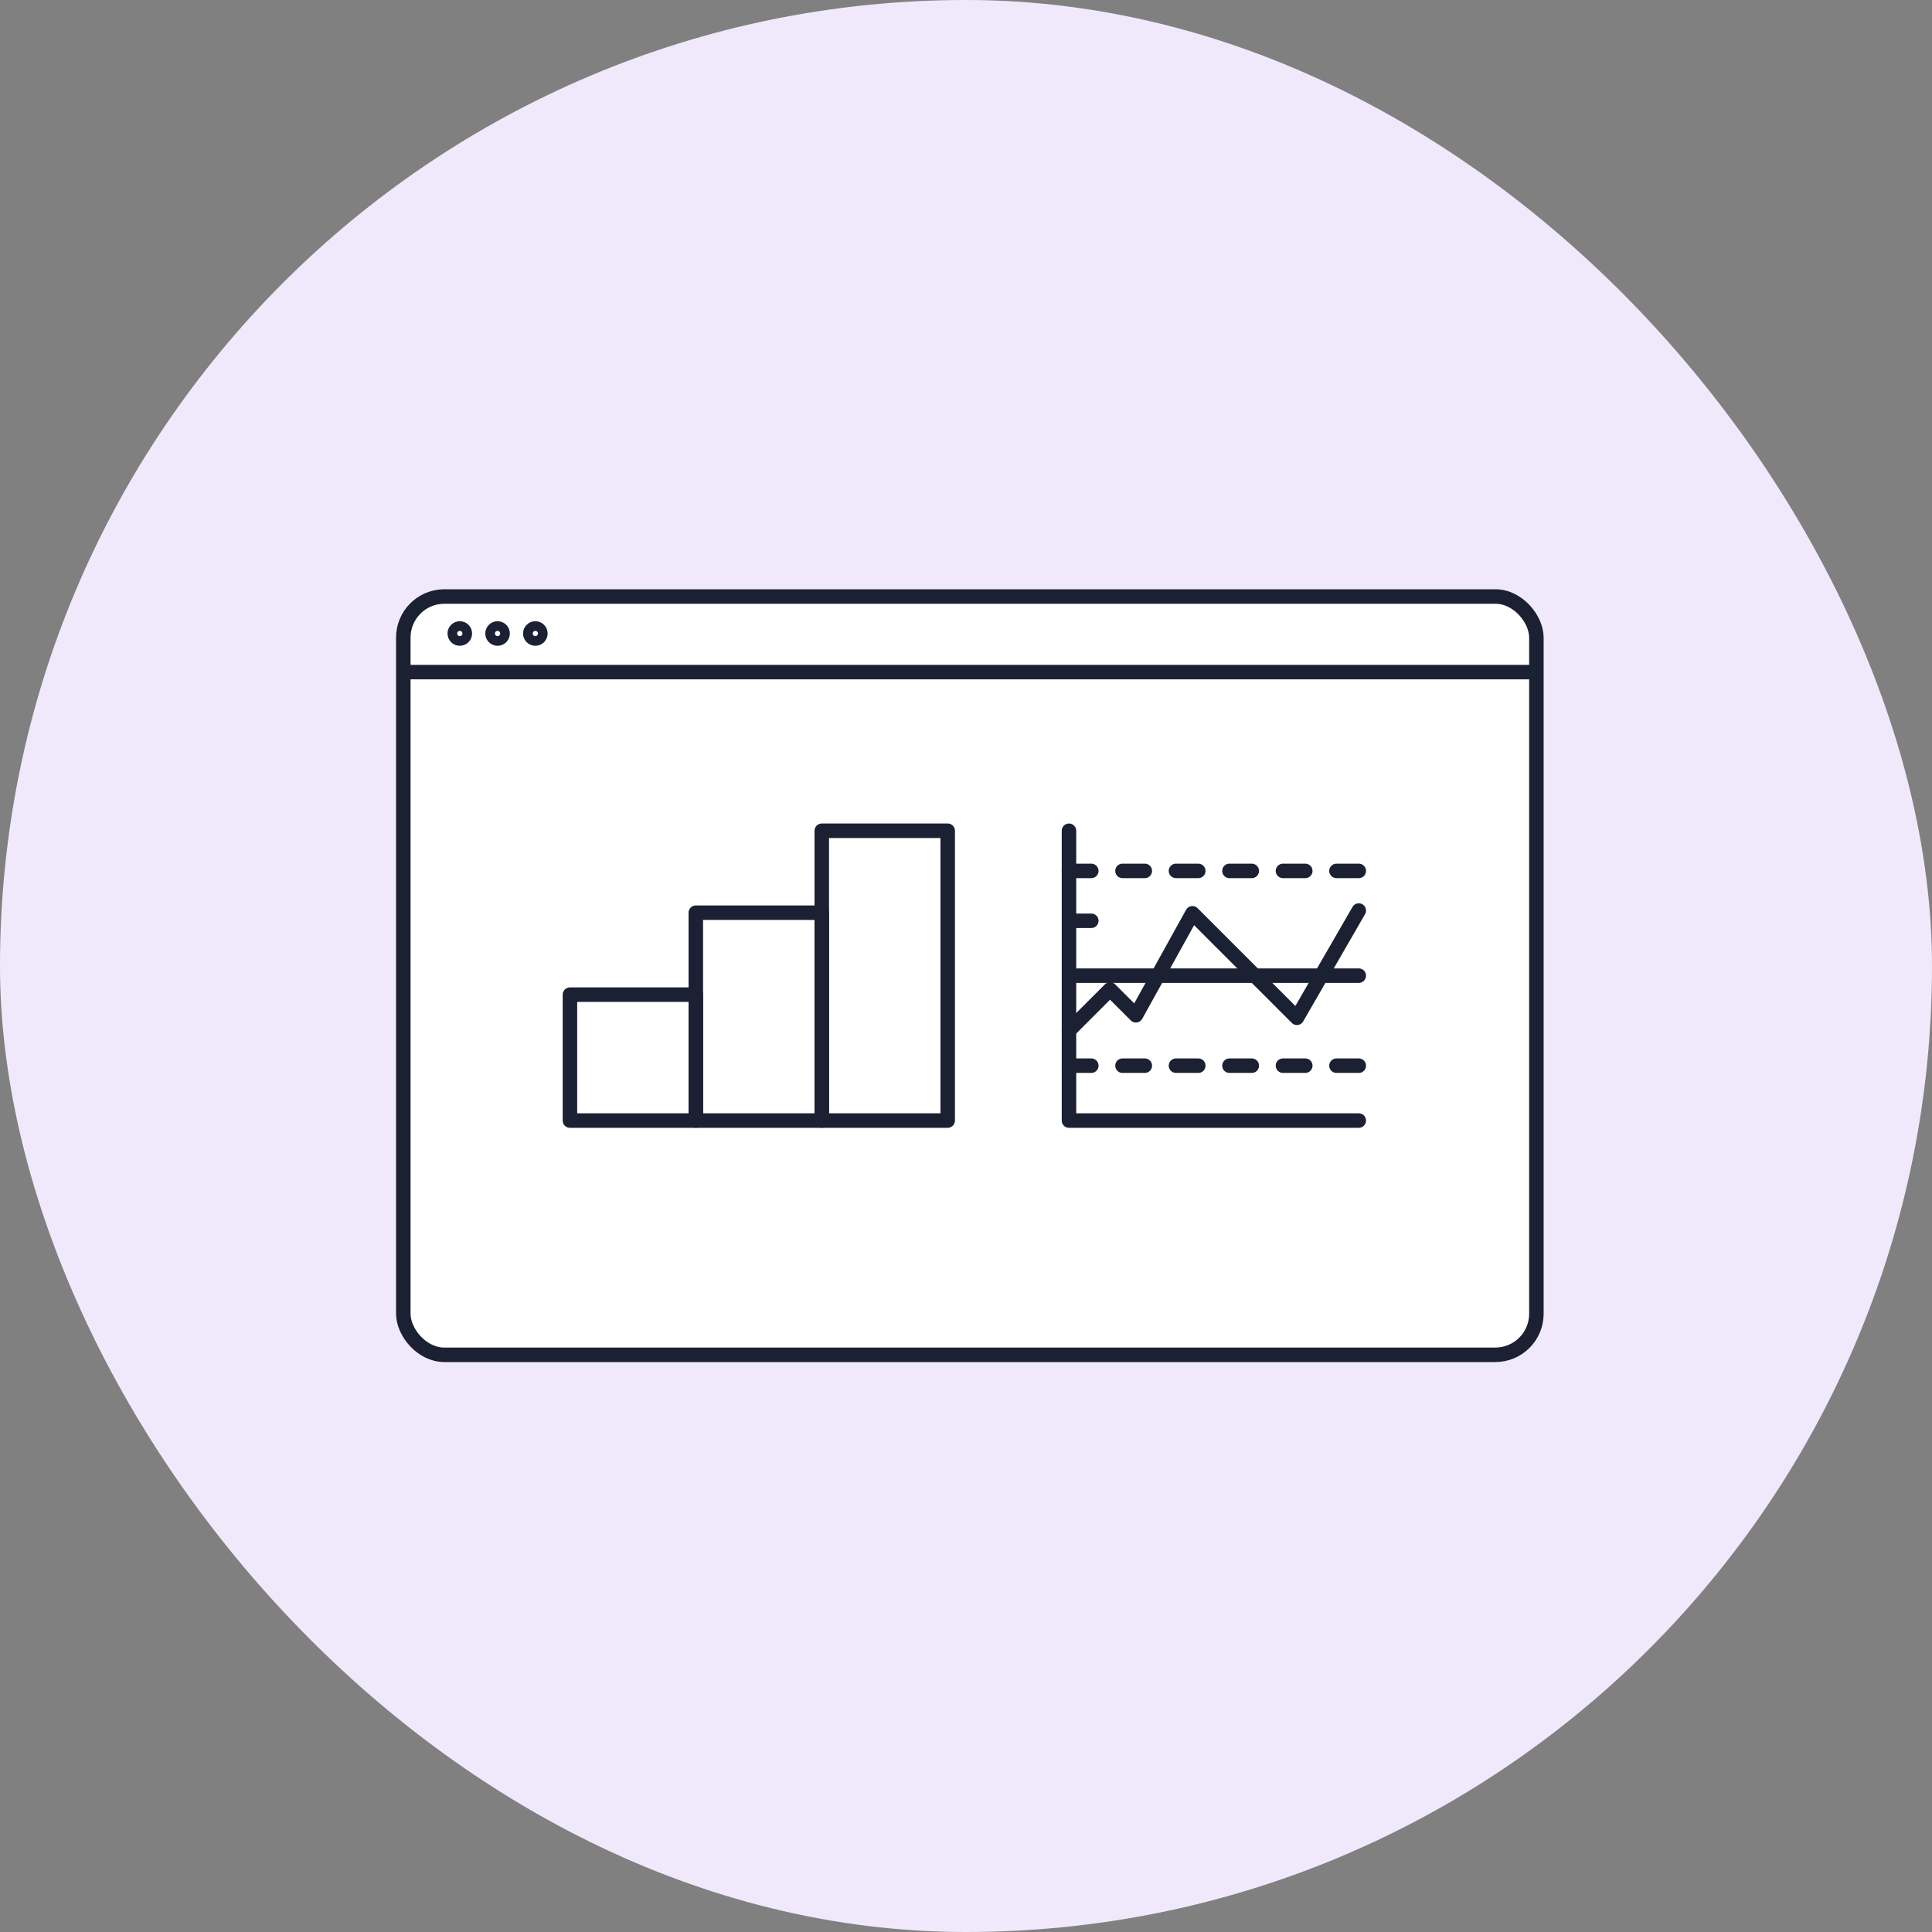 <svg xmlns="http://www.w3.org/2000/svg" width="200" height="200" viewBox="0 0 200 200" fill="none"><rect x="0" y="0" width="200" height="200" fill="#808080" stroke="none"/><rect width="200" height="200" rx="100" fill="#F0E9FC"></rect><rect x="41.75" y="61.75" width="117.297" height="78.5" rx="4.25" fill="white" stroke="#1B2032" stroke-width="1.5"></rect><path d="M110.66 86V116H140.66" stroke="#1B2032" stroke-width="1.5" stroke-linecap="round" stroke-linejoin="round"></path><path d="M110.66 101H140.66" stroke="#1B2032" stroke-width="1.5" stroke-linecap="round" stroke-linejoin="round"></path><path d="M110.66 110.318H112.971" stroke="#1B2032" stroke-width="1.5" stroke-linecap="round" stroke-linejoin="round"></path><path d="M116.199 110.318H118.51" stroke="#1B2032" stroke-width="1.5" stroke-linecap="round" stroke-linejoin="round"></path><path d="M121.736 110.318H124.046" stroke="#1B2032" stroke-width="1.5" stroke-linecap="round" stroke-linejoin="round"></path><path d="M127.273 110.318H129.583" stroke="#1B2032" stroke-width="1.5" stroke-linecap="round" stroke-linejoin="round"></path><path d="M132.811 110.318H135.122" stroke="#1B2032" stroke-width="1.5" stroke-linecap="round" stroke-linejoin="round"></path><path d="M138.35 110.318H140.661" stroke="#1B2032" stroke-width="1.5" stroke-linecap="round" stroke-linejoin="round"></path><path d="M110.66 90.156H112.971" stroke="#1B2032" stroke-width="1.5" stroke-linecap="round" stroke-linejoin="round"></path><path d="M116.199 90.156H118.51" stroke="#1B2032" stroke-width="1.5" stroke-linecap="round" stroke-linejoin="round"></path><path d="M121.736 90.156H124.046" stroke="#1B2032" stroke-width="1.5" stroke-linecap="round" stroke-linejoin="round"></path><path d="M127.273 90.156H129.583" stroke="#1B2032" stroke-width="1.5" stroke-linecap="round" stroke-linejoin="round"></path><path d="M132.811 90.156H135.122" stroke="#1B2032" stroke-width="1.5" stroke-linecap="round" stroke-linejoin="round"></path><path d="M138.35 90.156H140.661" stroke="#1B2032" stroke-width="1.5" stroke-linecap="round" stroke-linejoin="round"></path><path d="M110.66 95.32H112.971" stroke="#1B2032" stroke-width="1.5" stroke-linecap="round" stroke-linejoin="round"></path><path d="M110.66 106.68L114.912 102.428L117.587 105.102L123.44 94.543L134.257 105.36L140.66 94.26" stroke="#1B2032" stroke-width="1.5" stroke-linecap="round" stroke-linejoin="round"></path><path d="M72.035 102.965H59V116H72.035V102.965Z" stroke="#1B2032" stroke-width="1.5" stroke-linecap="round" stroke-linejoin="round"></path><path d="M85.067 94.482H72.031V116H85.067V94.482Z" stroke="#1B2032" stroke-width="1.5" stroke-linecap="round" stroke-linejoin="round"></path><path d="M98.106 86H85.07V116H98.106V86Z" stroke="#1B2032" stroke-width="1.5" stroke-linecap="round" stroke-linejoin="round"></path><circle cx="47.598" cy="65.58" r="0.772" fill="white" stroke="#1B2032"></circle><circle cx="51.508" cy="65.58" r="0.772" fill="white" stroke="#1B2032"></circle><circle cx="55.418" cy="65.58" r="0.772" fill="white" stroke="#1B2032"></circle><line x1="41.848" y1="69.575" x2="158.829" y2="69.575" stroke="#1B2032" stroke-width="1.5"></line></svg>
